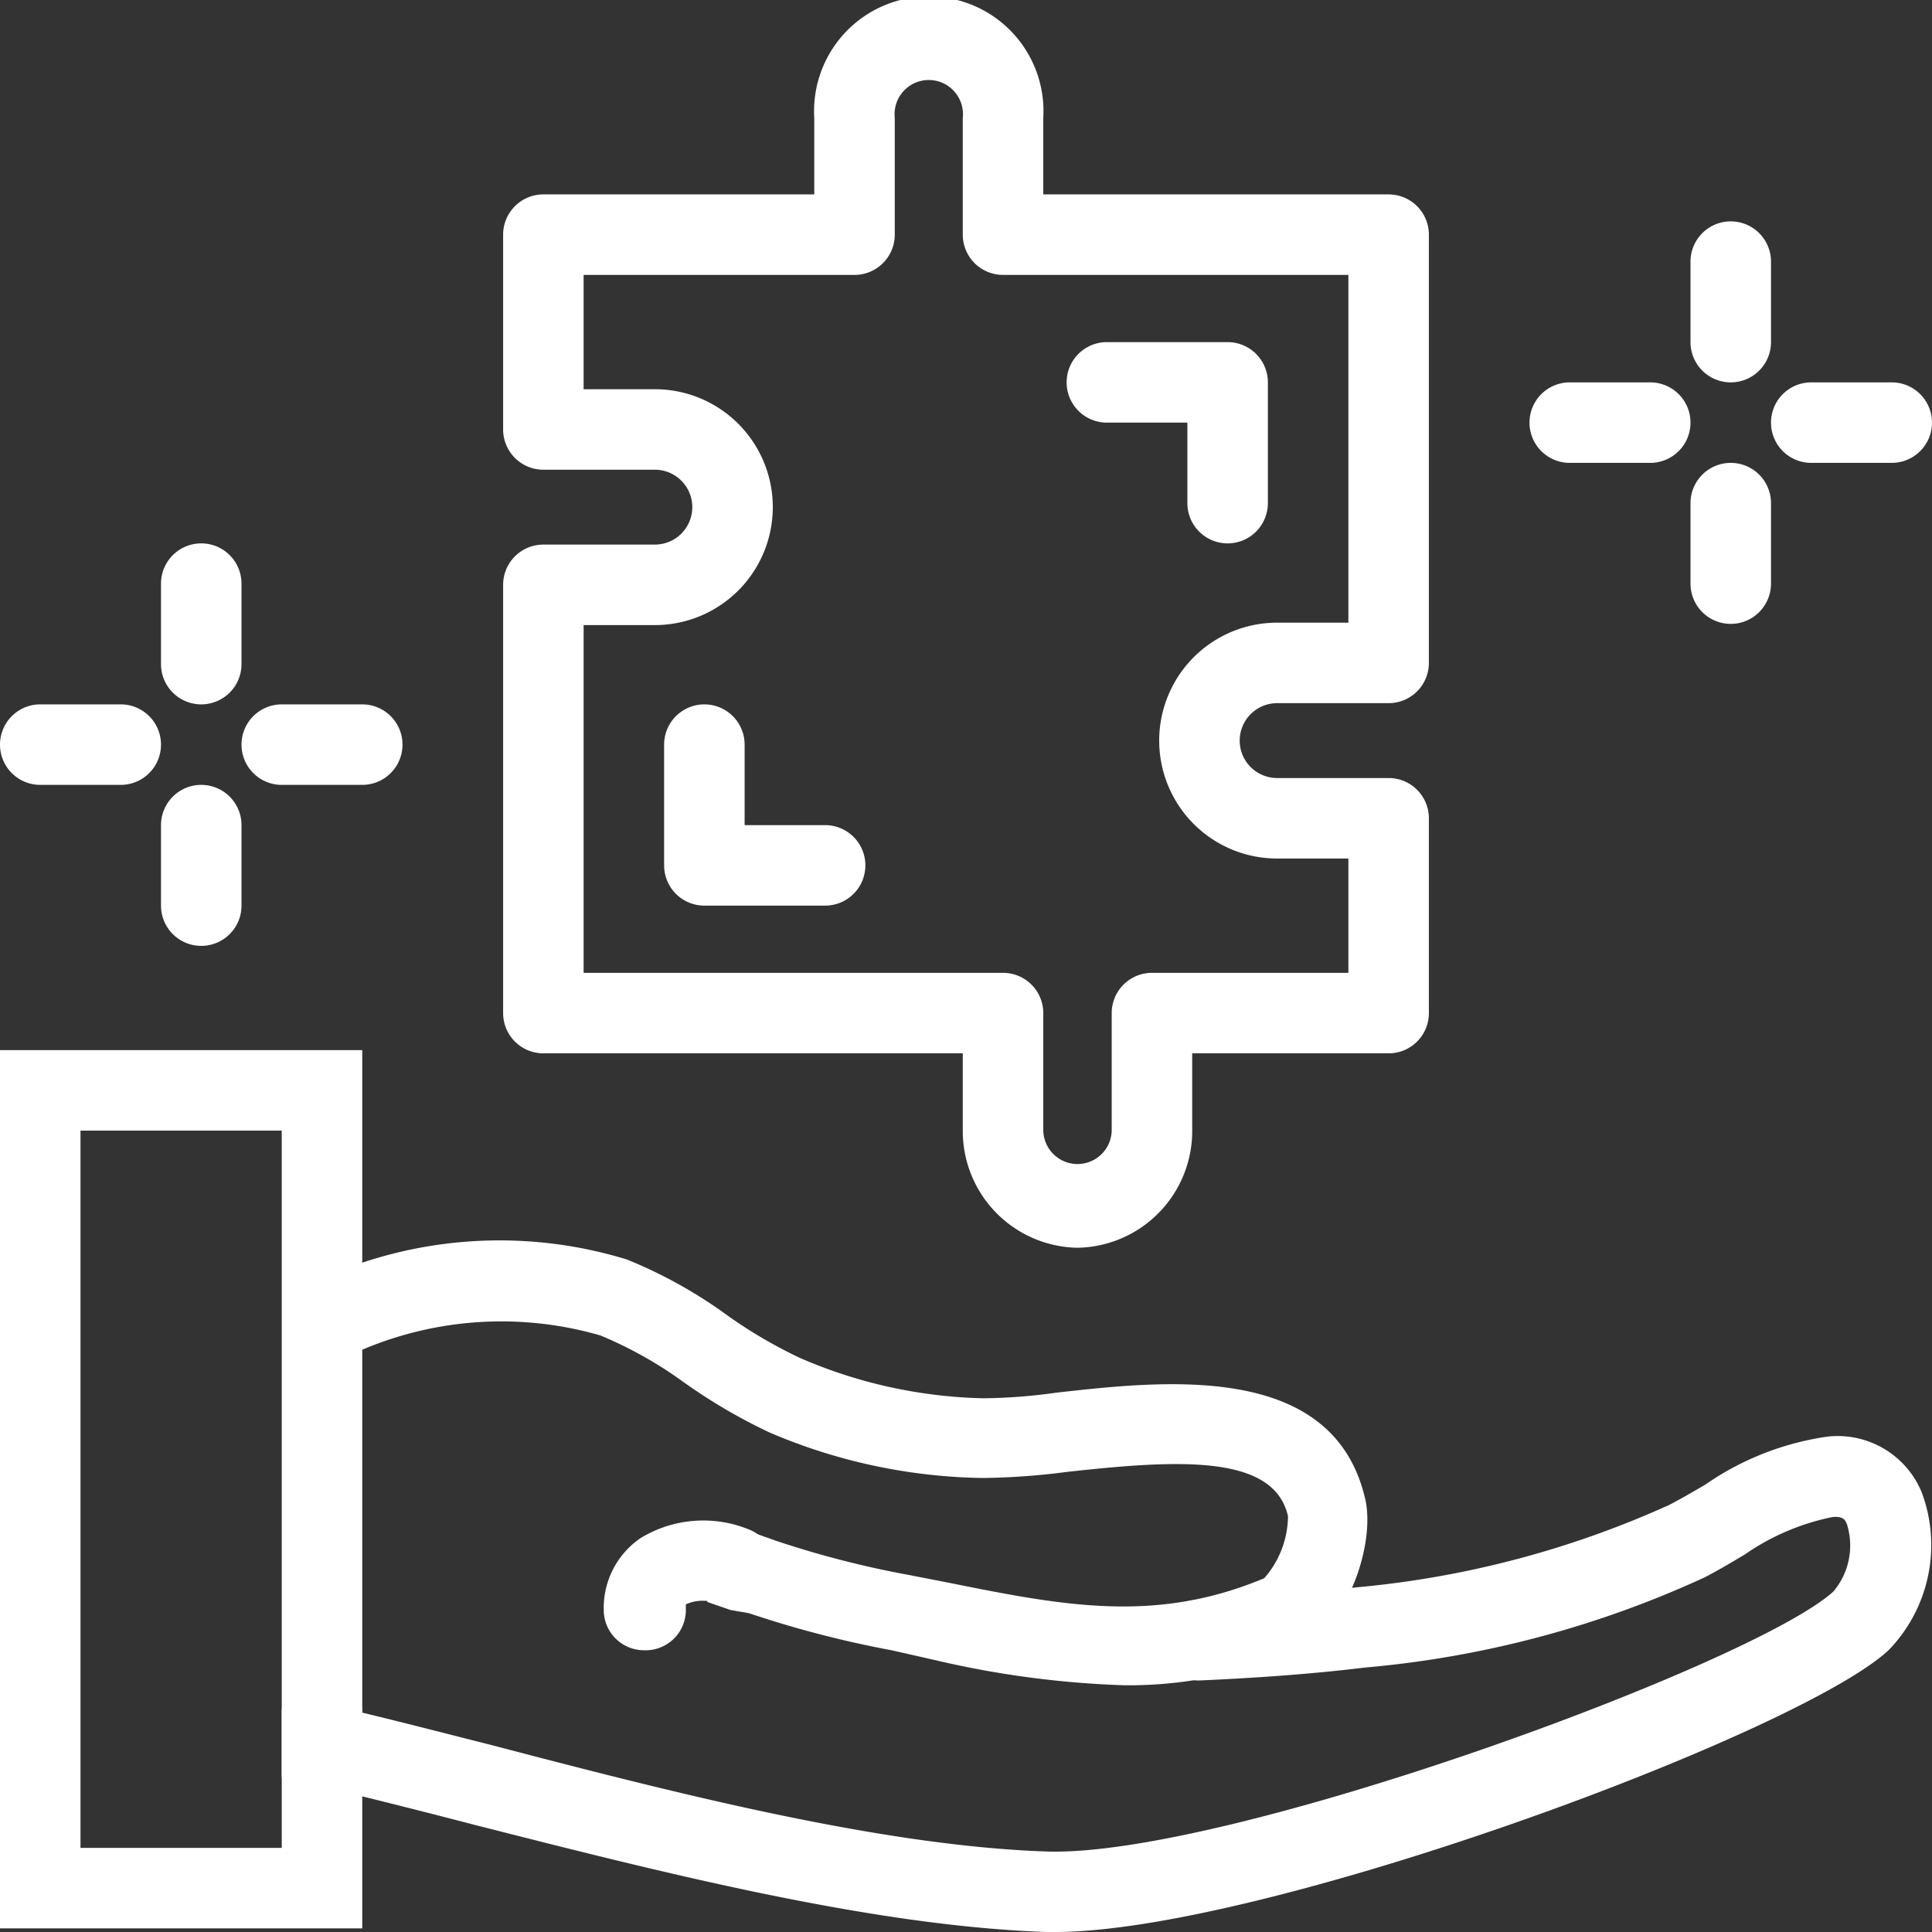 <svg xmlns="http://www.w3.org/2000/svg" viewBox="0 0 48 48"><rect x="0" y="0" width="48" height="48" fill="#333333" stroke="none"/><defs><style>.cls-1{fill:#fff;}</style></defs><g id="Calque_2" data-name="Calque 2"><g id="Layer_1" data-name="Layer 1"><path class="cls-1" d="M26.77,31a2.9,2.9,0,0,1-2.85-2.93v-1.9H13.5a1,1,0,0,1-1-1V14.53a1,1,0,0,1,1-1h2.77a.93.93,0,0,0,0-1.86H13.5a1,1,0,0,1-1-1V5.83a1,1,0,0,1,1-1h6.73V2.93a2.85,2.85,0,1,1,5.69,0v1.9H34.5a1,1,0,0,1,1,1V16.47a1,1,0,0,1-1,1H31.73a.93.93,0,0,0,0,1.86H34.5a1,1,0,0,1,1,1v4.84a1,1,0,0,1-1,1H29.62v1.9A2.9,2.9,0,0,1,26.77,31ZM14.5,24.17H24.92a1,1,0,0,1,1,1v2.9a.85.85,0,1,0,1.7,0v-2.9a1,1,0,0,1,1-1H33.5V21.33H31.73a2.93,2.93,0,0,1,0-5.86H33.5V6.83H24.92a1,1,0,0,1-1-1V2.93a.85.85,0,1,0-1.69,0v2.9a1,1,0,0,1-1,1H14.5V9.67h1.77a2.93,2.93,0,0,1,0,5.86H14.5Z"/><path class="cls-1" d="M26.21,48H26c-4.37-.15-9.64-1.5-14.28-2.68-1.19-.31-2.34-.6-3.42-.86L7,44.16V42.55a1,1,0,0,1,2,0v0c1,.24,2.08.52,3.19.8C16.73,44.54,21.88,45.86,26,46c4.48.15,17.58-4.66,19.55-6.46a1.77,1.77,0,0,0,.34-1.66c-.05-.13-.1-.21-.36-.19a5.85,5.85,0,0,0-2.18.93c-.35.21-.69.41-1,.57a25.45,25.45,0,0,1-8.44,2.24c-1.23.15-2.54.25-4.09.32a1,1,0,1,1-.09-2c1.5-.07,2.76-.17,3.94-.31a24.09,24.09,0,0,0,7.8-2.05c.29-.15.58-.32.89-.5a7.08,7.08,0,0,1,3.06-1.2,2.26,2.26,0,0,1,2.33,1.4A3.75,3.75,0,0,1,46.92,41C44.68,43.08,31.38,48,26.21,48Z"/><path class="cls-1" d="M9,47.91H0V26.09H9Zm-7-2H7V28.09H2Z"/><path class="cls-1" d="M27.93,41.87a23.89,23.89,0,0,1-4.72-.63L22.15,41a26,26,0,0,1-3.54-.92L18.15,40l-.58-.2.6-1.91.66.23.42.15a24,24,0,0,0,3.28.85l1.08.21c2.87.58,5.13,1,7.8-.12A2.37,2.37,0,0,0,32,37.67c-.35-1.54-2.7-1.41-5.5-1.1a17.33,17.33,0,0,1-2.09.15,13.92,13.92,0,0,1-5.29-1.13A13.82,13.82,0,0,1,17,34.35a10.13,10.13,0,0,0-2.08-1.17,8.84,8.84,0,0,0-6.49.62L7.5,32a10.79,10.79,0,0,1,8.07-.71,11.64,11.64,0,0,1,2.5,1.39,11.8,11.8,0,0,0,1.81,1.06,12.07,12.07,0,0,0,4.55,1,13.89,13.89,0,0,0,1.82-.14c2.75-.31,6.89-.76,7.67,2.65.25,1.09-.42,3.2-1.72,3.76A10.47,10.47,0,0,1,27.93,41.87Z"/><path class="cls-1" d="M5,23.5a1,1,0,0,1-1-1v-2a1,1,0,0,1,2,0v2A1,1,0,0,1,5,23.5Z"/><path class="cls-1" d="M5,17.5a1,1,0,0,1-1-1v-2a1,1,0,0,1,2,0v2A1,1,0,0,1,5,17.5Z"/><path class="cls-1" d="M9,19.5H7a1,1,0,0,1,0-2H9a1,1,0,0,1,0,2Z"/><path class="cls-1" d="M3,19.5H1a1,1,0,0,1,0-2H3a1,1,0,0,1,0,2Z"/><path class="cls-1" d="M43,15.5a1,1,0,0,1-1-1v-2a1,1,0,0,1,2,0v2A1,1,0,0,1,43,15.5Z"/><path class="cls-1" d="M43,9.5a1,1,0,0,1-1-1v-2a1,1,0,0,1,2,0v2A1,1,0,0,1,43,9.5Z"/><path class="cls-1" d="M47,11.5H45a1,1,0,0,1,0-2h2a1,1,0,0,1,0,2Z"/><path class="cls-1" d="M41,11.5H39a1,1,0,0,1,0-2h2a1,1,0,0,1,0,2Z"/><path class="cls-1" d="M30.5,13.5a1,1,0,0,1-1-1v-2h-2a1,1,0,0,1,0-2h3a1,1,0,0,1,1,1v3A1,1,0,0,1,30.5,13.5Z"/><path class="cls-1" d="M20.5,22.5h-3a1,1,0,0,1-1-1v-3a1,1,0,0,1,2,0v2h2a1,1,0,0,1,0,2Z"/><path class="cls-1" d="M18.24,38.92C17.42,38.59,16,38.77,16,40Z"/><path class="cls-1" d="M16,41a1,1,0,0,1-1-1,2.1,2.1,0,0,1,.92-1.79A3,3,0,0,1,18.61,38a1,1,0,0,1-.74,1.86,1,1,0,0,0-.83,0s0,0,0,.13A1,1,0,0,1,16,41Z"/></g></g></svg>